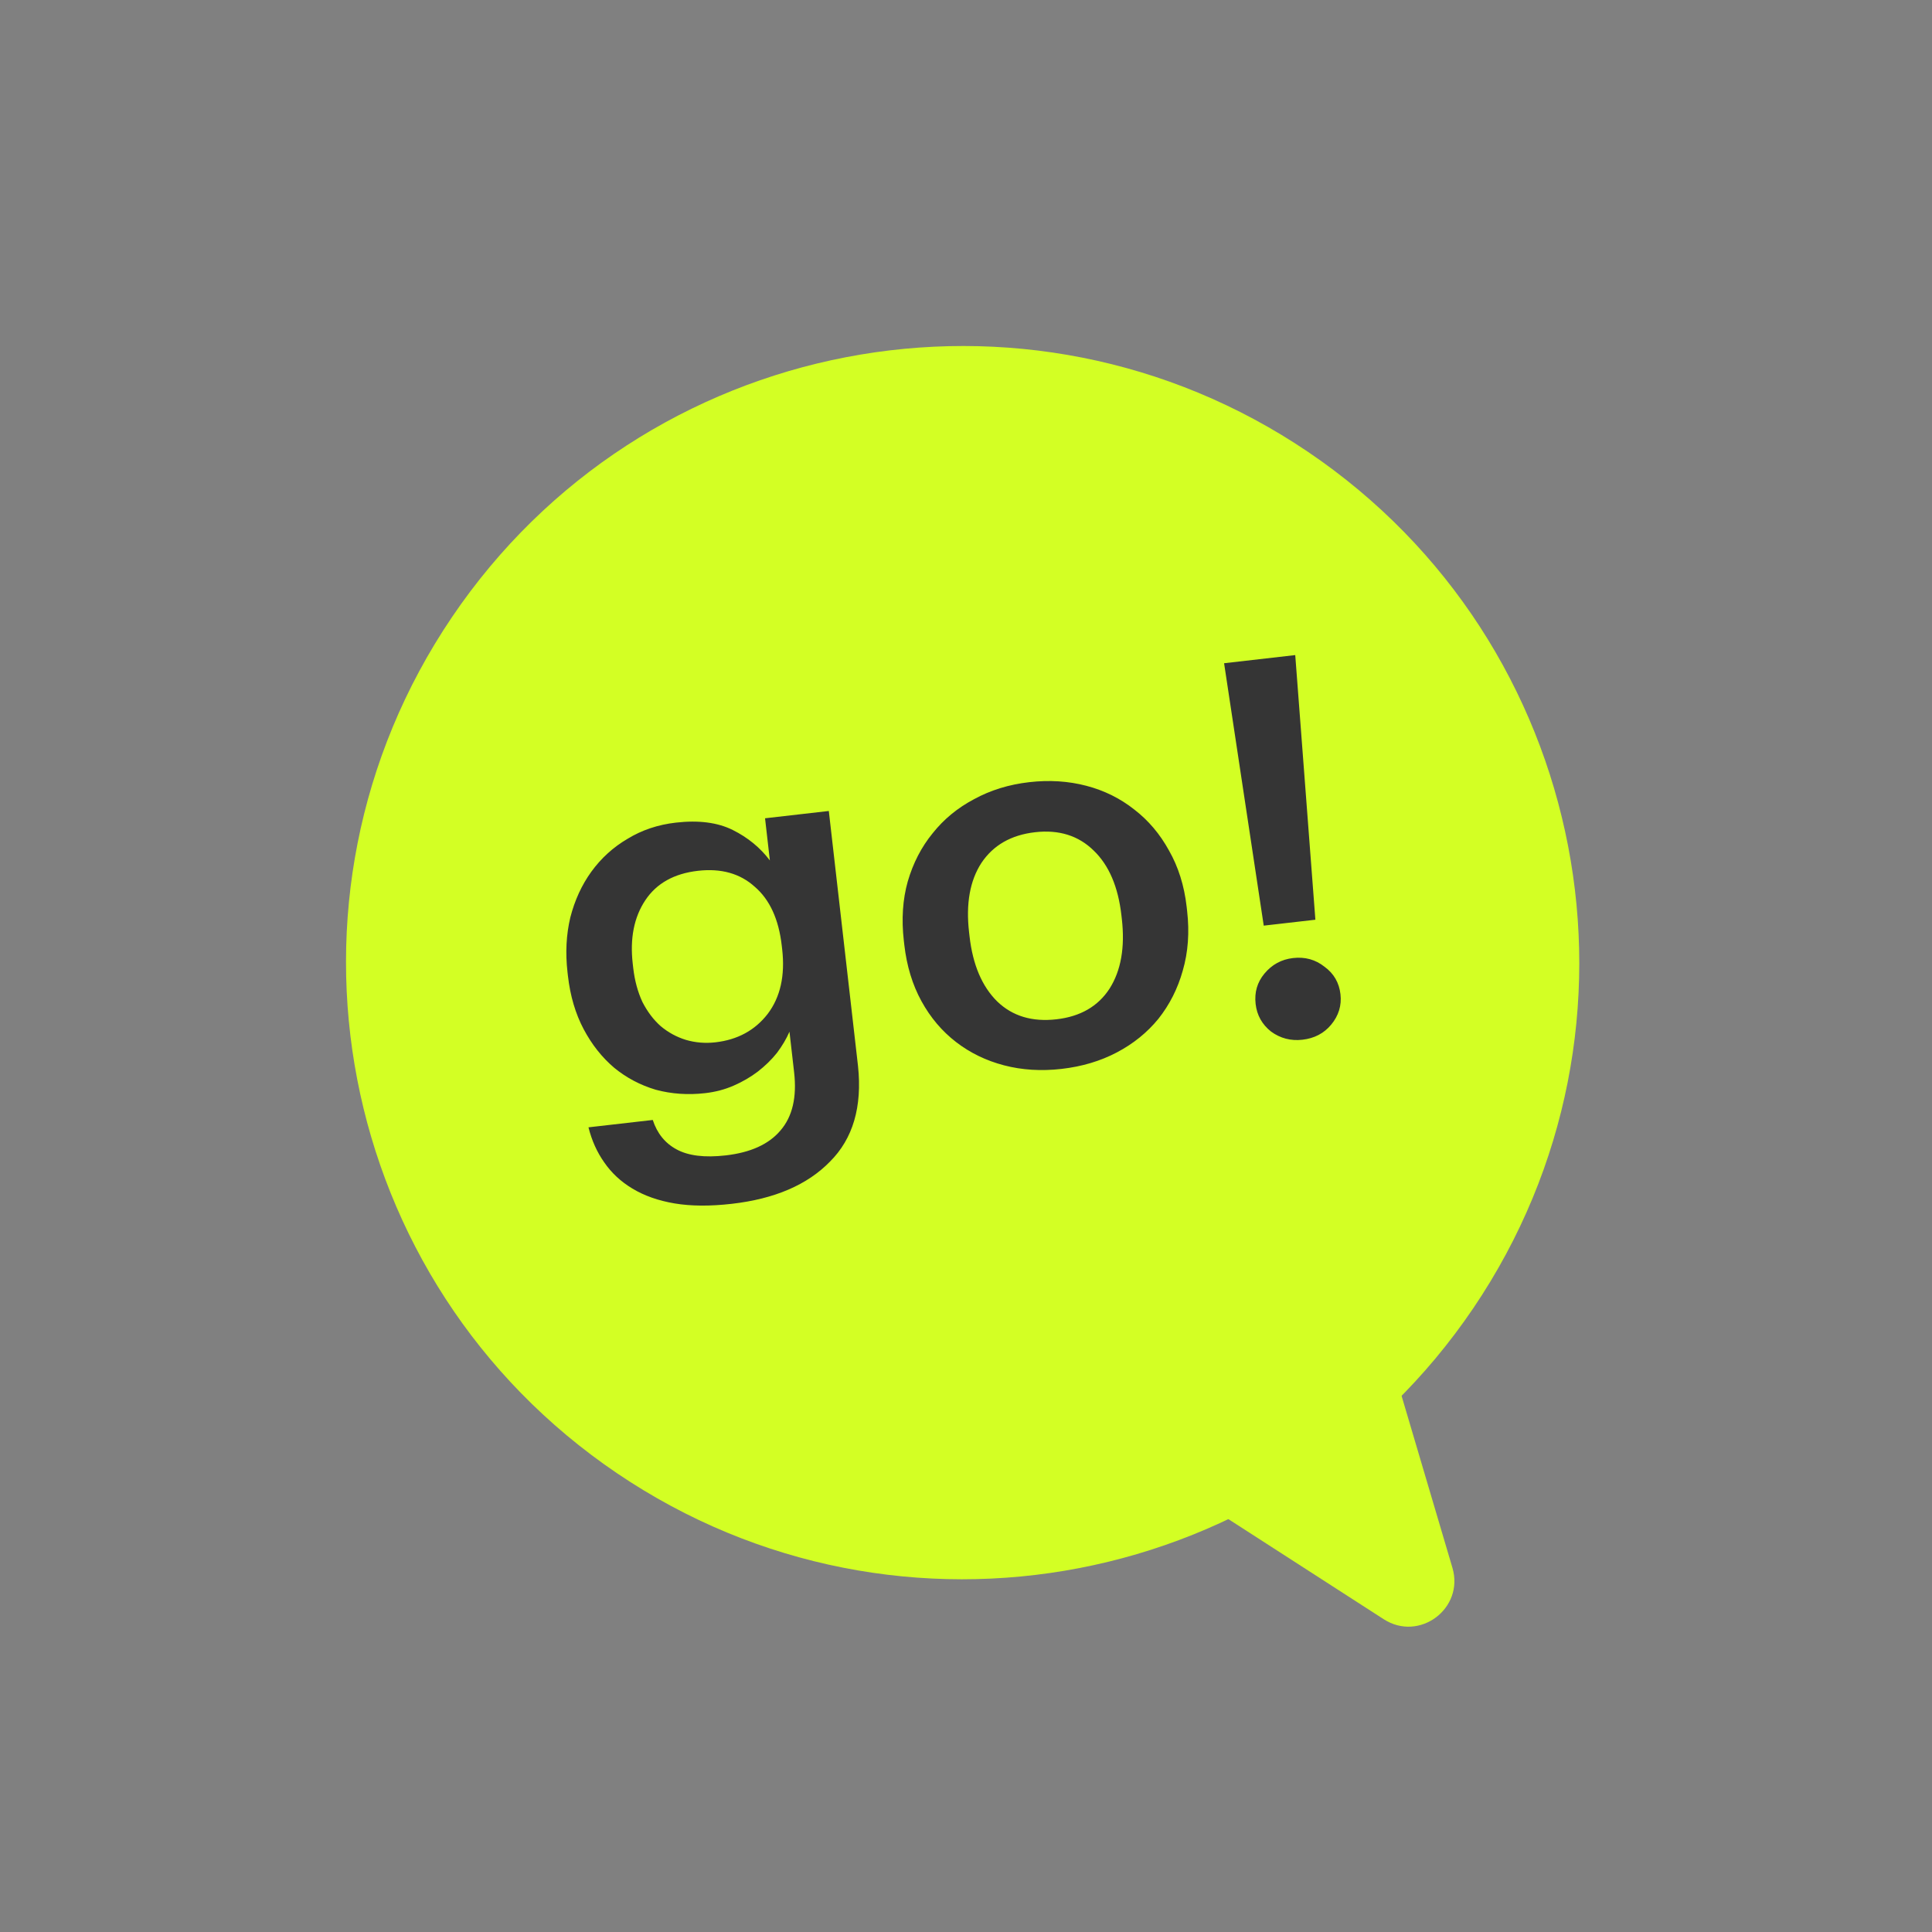 <?xml version="1.0" encoding="UTF-8"?> <svg xmlns="http://www.w3.org/2000/svg" width="211" height="211" viewBox="0 0 211 211" fill="none"><rect x="0" y="0" width="211" height="211" fill="#808080" stroke="none"/> <path d="M160.906 142.869C140.065 173.671 98.201 181.746 67.399 160.906C36.597 140.065 28.521 98.201 49.362 67.399C70.203 36.597 112.067 28.522 142.869 49.362C173.671 70.203 181.746 112.067 160.906 142.869Z" fill="#D3FF24"></path> <path d="M112.354 108.136C113.475 111.926 109.281 115.068 105.958 112.927L94.681 105.659C89.269 102.171 88.993 94.355 94.147 90.495V90.495C99.3 86.634 106.723 89.095 108.549 95.27L112.354 108.136Z" fill="#D3FF24"></path> <path d="M79.918 131.473C77.539 131.745 75.458 131.731 73.674 131.43C71.891 131.129 70.352 130.586 69.057 129.801C67.805 129.05 66.782 128.098 65.989 126.945C65.201 125.83 64.627 124.555 64.269 123.119L71.29 122.315C71.768 123.777 72.629 124.844 73.872 125.518C75.158 126.226 76.953 126.448 79.255 126.185C81.979 125.873 83.974 124.964 85.24 123.459C86.544 121.949 87.04 119.832 86.728 117.108L86.221 112.676C85.883 113.454 85.427 114.225 84.853 114.99C84.276 115.717 83.576 116.4 82.755 117.038C81.969 117.633 81.094 118.142 80.131 118.563C79.169 118.984 78.131 119.258 77.019 119.386C75.139 119.601 73.336 119.477 71.612 119.013C69.921 118.507 68.411 117.708 67.081 116.617C65.747 115.486 64.633 114.079 63.74 112.393C62.848 110.707 62.276 108.77 62.026 106.583L61.98 106.18C61.738 104.07 61.84 102.076 62.286 100.198C62.77 98.316 63.533 96.654 64.573 95.213C65.647 93.73 66.967 92.529 68.534 91.611C70.096 90.655 71.855 90.065 73.812 89.841C76.306 89.556 78.377 89.824 80.026 90.646C81.675 91.468 83.026 92.576 84.08 93.972L83.553 89.367L90.517 88.57L93.706 116.426C94.177 120.881 93.156 124.36 90.644 126.864C88.174 129.401 84.599 130.937 79.918 131.473ZM78.132 113.835C80.55 113.559 82.453 112.525 83.841 110.733C85.226 108.903 85.753 106.549 85.424 103.672L85.377 103.269C85.048 100.391 84.064 98.249 82.426 96.843C80.822 95.394 78.754 94.814 76.222 95.104C73.613 95.403 71.695 96.478 70.469 98.329C69.242 100.179 68.787 102.486 69.103 105.248L69.156 105.709C69.314 107.09 69.651 108.334 70.166 109.441C70.716 110.506 71.38 111.382 72.158 112.07C72.975 112.754 73.887 113.252 74.895 113.565C75.941 113.873 77.02 113.963 78.132 113.835ZM115.378 111.321C117.987 111.023 119.92 109.907 121.176 107.976C122.427 106.005 122.875 103.466 122.519 100.358L122.473 99.956C122.118 96.848 121.11 94.495 119.45 92.897C117.785 91.26 115.648 90.591 113.039 90.89C110.43 91.189 108.479 92.306 107.184 94.242C105.928 96.174 105.478 98.694 105.834 101.802L105.887 102.262C106.242 105.37 107.252 107.742 108.917 109.379C110.577 110.977 112.731 111.624 115.378 111.321ZM115.94 116.738C113.714 116.993 111.62 116.863 109.656 116.349C107.693 115.835 105.944 114.986 104.409 113.801C102.874 112.617 101.615 111.128 100.632 109.336C99.65 107.544 99.027 105.496 98.763 103.194L98.71 102.734C98.443 100.393 98.585 98.239 99.137 96.271C99.723 94.261 100.63 92.505 101.857 91.004C103.081 89.464 104.591 88.223 106.387 87.278C108.179 86.296 110.188 85.677 112.414 85.422C114.601 85.172 116.676 85.304 118.639 85.818C120.603 86.331 122.354 87.2 123.894 88.423C125.429 89.608 126.687 91.096 127.67 92.889C128.691 94.676 129.333 96.721 129.597 99.023L129.649 99.484C129.917 101.824 129.758 104 129.172 106.011C128.62 107.979 127.732 109.732 126.509 111.272C125.282 112.773 123.769 113.995 121.973 114.939C120.176 115.884 118.165 116.483 115.94 116.738ZM142.242 113.552C140.976 113.697 139.834 113.4 138.817 112.662C137.833 111.88 137.271 110.875 137.131 109.648C136.986 108.381 137.306 107.276 138.092 106.331C138.912 105.343 139.955 104.776 141.221 104.631C142.525 104.482 143.669 104.798 144.653 105.58C145.67 106.318 146.252 107.321 146.397 108.587C146.537 109.815 146.197 110.923 145.378 111.911C144.592 112.856 143.547 113.403 142.242 113.552ZM133.687 72.434L141.457 71.544L143.657 100.446L138.017 101.092L133.687 72.434Z" fill="#353535"></path> <path d="M158.623 171.219C159.938 175.666 155.017 179.352 151.12 176.84L130.345 163.452L151.614 147.519L158.623 171.219Z" fill="#D3FF24"></path> </svg> 